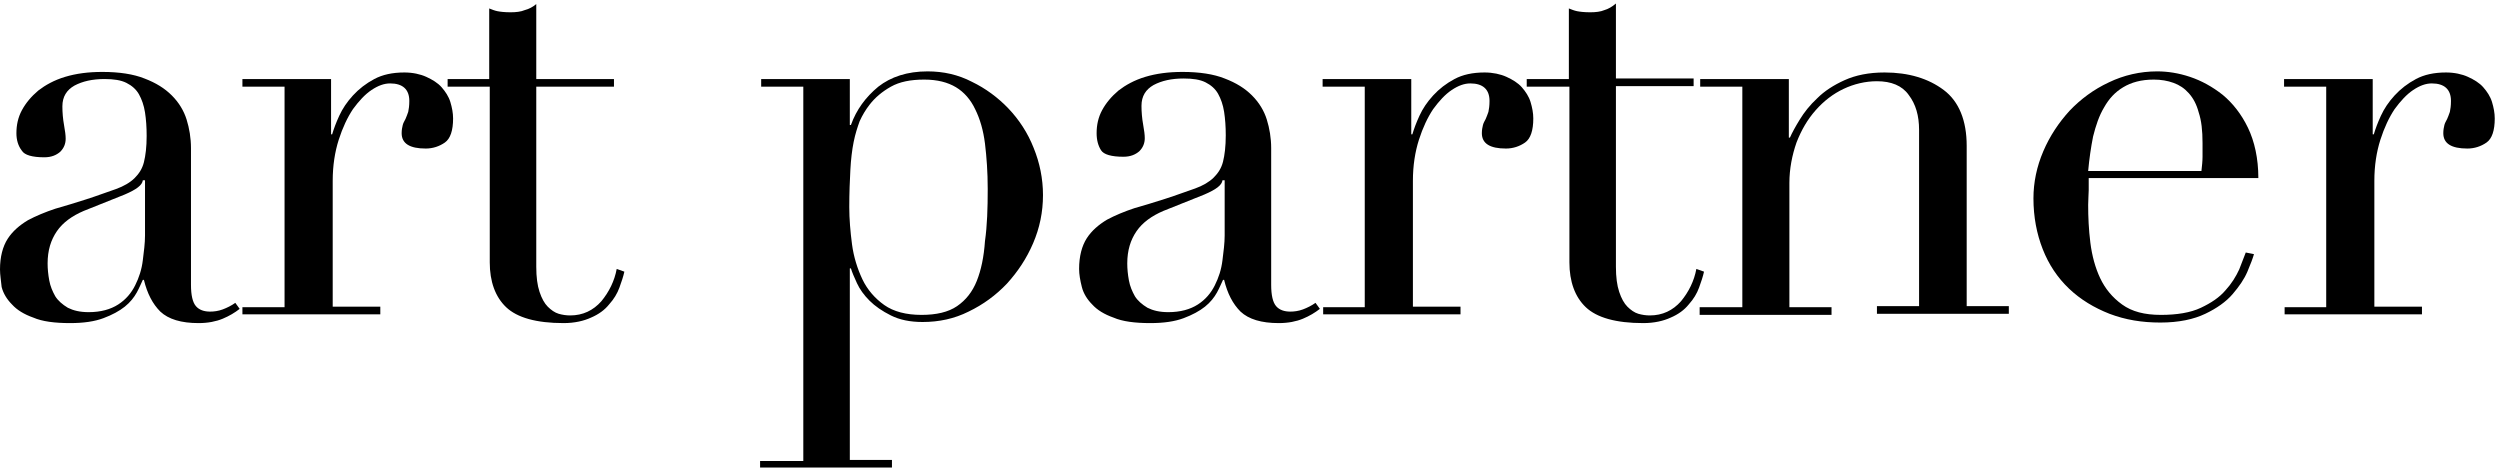 <svg xmlns="http://www.w3.org/2000/svg" width="431" height="81" viewBox="0 0 431 81" fill="none"><path d="M41.321 53.249C40.472 53.909 39.528 54.475 38.396 54.947C37.264 55.419 35.849 55.702 34.245 55.702C31.226 55.702 29.057 55.041 27.642 53.721C26.321 52.4 25.377 50.608 24.811 48.249H24.623C24.34 48.815 24.057 49.57 23.585 50.419C23.113 51.268 22.453 52.117 21.509 52.872C20.566 53.626 19.34 54.287 17.83 54.853C16.321 55.419 14.434 55.702 12.075 55.702C9.434 55.702 7.264 55.419 5.755 54.758C4.151 54.192 2.925 53.438 2.075 52.494C1.226 51.645 0.566 50.608 0.283 49.475C0.189 48.438 0 47.4 0 46.456C0 44.287 0.472 42.494 1.321 41.173C2.17 39.853 3.396 38.815 4.811 37.966C6.226 37.211 7.83 36.551 9.528 35.985C11.226 35.513 13.019 34.947 14.811 34.381C16.887 33.721 18.585 33.06 20 32.589C21.321 32.117 22.453 31.456 23.208 30.702C23.962 29.947 24.528 29.098 24.811 27.966C25.094 26.834 25.283 25.324 25.283 23.438C25.283 21.928 25.189 20.607 25 19.381C24.811 18.155 24.434 17.117 23.962 16.268C23.491 15.419 22.736 14.758 21.793 14.287C20.849 13.815 19.623 13.626 18.019 13.626C15.943 13.626 14.245 14.004 12.83 14.758C11.509 15.513 10.755 16.645 10.755 18.343C10.755 19.381 10.849 20.513 11.038 21.551C11.226 22.589 11.321 23.343 11.321 23.909C11.321 24.758 11.038 25.513 10.377 26.174C9.717 26.739 8.868 27.117 7.642 27.117C5.566 27.117 4.245 26.739 3.774 25.985C3.113 25.136 2.83 24.098 2.83 22.966C2.83 21.551 3.113 20.23 3.774 19.004C4.434 17.777 5.377 16.645 6.604 15.607C7.83 14.664 9.34 13.815 11.226 13.249C13.113 12.683 15.189 12.4 17.642 12.4C20.566 12.4 23.019 12.777 24.906 13.532C26.887 14.287 28.396 15.23 29.623 16.456C30.849 17.683 31.698 19.098 32.17 20.608C32.642 22.117 32.925 23.815 32.925 25.513V49.098C32.925 50.891 33.208 52.117 33.774 52.777C34.34 53.438 35.189 53.721 36.226 53.721C36.887 53.721 37.642 53.626 38.396 53.343C39.151 53.06 39.906 52.683 40.566 52.211L41.321 53.249ZM24.811 31.079H24.623C24.528 31.928 23.491 32.683 21.509 33.532L14.434 36.362C12.453 37.211 10.849 38.343 9.811 39.853C8.774 41.362 8.208 43.155 8.208 45.419C8.208 46.362 8.302 47.306 8.491 48.343C8.679 49.381 9.057 50.23 9.528 51.079C10 51.834 10.755 52.494 11.698 53.06C12.642 53.532 13.774 53.815 15.283 53.815C17.358 53.815 19.057 53.343 20.377 52.494C21.698 51.645 22.642 50.513 23.302 49.192C23.962 47.872 24.434 46.456 24.623 44.853C24.811 43.343 25 41.928 25 40.608V31.079H24.811Z" fill="black"></path><path d="M41.793 52.966H49.057V14.947H41.793V13.626H57.076V23.155H57.264C57.547 22.211 57.925 21.174 58.491 19.947C59.057 18.721 59.812 17.589 60.849 16.456C61.887 15.325 63.113 14.381 64.528 13.626C65.944 12.872 67.642 12.494 69.717 12.494C71.132 12.494 72.453 12.777 73.491 13.249C74.528 13.721 75.472 14.287 76.132 15.041C76.793 15.796 77.359 16.645 77.642 17.589C77.925 18.532 78.113 19.475 78.113 20.419C78.113 22.494 77.642 23.909 76.698 24.57C75.755 25.23 74.623 25.608 73.396 25.608C70.66 25.608 69.245 24.758 69.245 22.966C69.245 22.4 69.34 21.928 69.434 21.551C69.528 21.174 69.717 20.89 69.906 20.513C70.094 20.136 70.189 19.758 70.377 19.287C70.472 18.815 70.566 18.249 70.566 17.4C70.566 15.419 69.434 14.381 67.264 14.381C66.227 14.381 65.189 14.758 64.057 15.513C62.925 16.268 61.887 17.4 60.849 18.815C59.906 20.23 59.057 22.023 58.396 24.098C57.736 26.174 57.359 28.532 57.359 31.174V52.872H65.566V54.192H41.793V52.966Z" fill="black"></path><path d="M77.075 13.626H84.34V1.456C84.811 1.645 85.283 1.834 85.755 1.928C86.226 2.023 86.981 2.117 88.019 2.117C88.962 2.117 89.811 2.023 90.472 1.74C91.226 1.551 91.887 1.173 92.453 0.702V13.626H105.849V14.947H92.453V45.985C92.453 47.777 92.641 49.192 93.019 50.324C93.396 51.456 93.868 52.306 94.434 52.872C95 53.438 95.66 53.909 96.321 54.098C96.981 54.287 97.641 54.381 98.302 54.381C100.472 54.381 102.264 53.532 103.679 51.928C105 50.324 105.943 48.438 106.321 46.362L107.641 46.834C107.453 47.683 107.17 48.532 106.792 49.57C106.415 50.607 105.849 51.551 105 52.494C104.245 53.438 103.207 54.192 101.887 54.758C100.66 55.324 99.056 55.702 97.17 55.702C92.453 55.702 89.151 54.758 87.264 52.966C85.377 51.173 84.434 48.532 84.434 45.23V14.947H77.17V13.626H77.075Z" fill="black"></path><path d="M131.226 79.475H138.49V14.947H131.226V13.626H146.509V21.551H146.698C147.641 18.909 149.245 16.739 151.415 14.947C153.585 13.249 156.415 12.306 159.906 12.306C162.641 12.306 165.189 12.872 167.547 14.098C169.906 15.23 172.075 16.834 173.868 18.721C175.66 20.607 177.17 22.872 178.207 25.513C179.245 28.06 179.811 30.796 179.811 33.626C179.811 36.551 179.245 39.287 178.113 41.928C176.981 44.57 175.472 46.834 173.585 48.909C171.698 50.891 169.528 52.494 166.981 53.721C164.528 54.947 161.887 55.513 159.056 55.513C156.887 55.513 155.094 55.136 153.585 54.381C152.075 53.626 150.849 52.777 149.906 51.834C148.962 50.891 148.207 49.853 147.736 48.815C147.264 47.777 146.887 46.928 146.698 46.268H146.509V79.287H153.773V80.607H131.038V79.475H131.226ZM170.283 32.589C170.283 29.664 170.094 27.117 169.811 24.758C169.528 22.494 168.962 20.513 168.113 18.815C167.358 17.211 166.226 15.89 164.811 15.041C163.396 14.192 161.604 13.721 159.339 13.721C156.981 13.721 155.094 14.098 153.585 14.947C152.075 15.796 150.849 16.834 149.906 18.06C149.245 18.909 148.679 19.853 148.207 20.89C147.83 21.928 147.453 23.06 147.17 24.475C146.887 25.89 146.698 27.494 146.604 29.287C146.509 31.079 146.415 33.249 146.415 35.702C146.415 37.777 146.604 39.947 146.887 42.117C147.17 44.287 147.83 46.362 148.679 48.155C149.528 49.947 150.849 51.456 152.453 52.589C154.056 53.721 156.226 54.287 158.868 54.287C161.415 54.287 163.49 53.815 165 52.777C166.509 51.739 167.641 50.324 168.396 48.438C169.151 46.551 169.623 44.287 169.811 41.551C170.189 38.909 170.283 35.891 170.283 32.589Z" fill="black"></path><path d="M227.547 53.249C226.698 53.909 225.755 54.475 224.623 54.947C223.491 55.419 222.075 55.702 220.472 55.702C217.453 55.702 215.283 55.041 213.868 53.721C212.547 52.4 211.604 50.608 211.038 48.249H210.849C210.566 48.815 210.283 49.57 209.811 50.419C209.34 51.268 208.679 52.117 207.736 52.872C206.792 53.626 205.566 54.287 204.057 54.853C202.547 55.419 200.66 55.702 198.302 55.702C195.66 55.702 193.491 55.419 191.981 54.758C190.377 54.192 189.151 53.438 188.302 52.494C187.453 51.645 186.792 50.608 186.509 49.475C186.226 48.343 186.038 47.306 186.038 46.362C186.038 44.192 186.509 42.4 187.358 41.079C188.208 39.758 189.434 38.721 190.849 37.872C192.264 37.117 193.868 36.456 195.566 35.891C197.264 35.419 199.057 34.853 200.849 34.287C202.925 33.626 204.623 32.966 206.038 32.494C207.358 32.023 208.491 31.362 209.245 30.608C210 29.853 210.566 29.004 210.849 27.872C211.132 26.739 211.321 25.23 211.321 23.343C211.321 21.834 211.226 20.513 211.038 19.287C210.849 18.06 210.472 17.023 210 16.174C209.528 15.324 208.774 14.664 207.83 14.192C206.887 13.721 205.66 13.532 204.057 13.532C201.981 13.532 200.283 13.909 198.868 14.664C197.547 15.419 196.792 16.551 196.792 18.249C196.792 19.287 196.887 20.419 197.075 21.456C197.264 22.494 197.358 23.249 197.358 23.815C197.358 24.664 197.075 25.419 196.415 26.079C195.755 26.645 194.906 27.023 193.679 27.023C191.604 27.023 190.283 26.645 189.811 25.89C189.34 25.136 189.057 24.192 189.057 22.966C189.057 21.551 189.34 20.23 190 19.004C190.66 17.777 191.604 16.645 192.83 15.607C194.057 14.664 195.566 13.815 197.453 13.249C199.34 12.683 201.415 12.4 203.868 12.4C206.792 12.4 209.245 12.777 211.132 13.532C213.113 14.287 214.623 15.23 215.849 16.456C217.075 17.683 217.925 19.098 218.396 20.608C218.868 22.117 219.151 23.815 219.151 25.513V49.098C219.151 50.891 219.434 52.117 220 52.777C220.566 53.438 221.415 53.721 222.453 53.721C223.113 53.721 223.868 53.626 224.623 53.343C225.377 53.06 226.132 52.683 226.792 52.211L227.547 53.249ZM210.943 31.079H210.755C210.66 31.928 209.623 32.683 207.642 33.532L200.566 36.362C198.585 37.211 196.981 38.343 195.943 39.853C194.906 41.362 194.34 43.155 194.34 45.419C194.34 46.362 194.434 47.306 194.623 48.343C194.811 49.381 195.189 50.23 195.66 51.079C196.132 51.834 196.887 52.494 197.83 53.06C198.774 53.532 199.906 53.815 201.415 53.815C203.491 53.815 205.189 53.343 206.509 52.494C207.83 51.645 208.774 50.513 209.434 49.192C210.094 47.872 210.566 46.456 210.755 44.853C210.943 43.343 211.132 41.928 211.132 40.608V31.079H210.943Z" fill="black"></path><path d="M228.019 52.966H235.283V14.947H228.019V13.626H243.302V23.155H243.491C243.774 22.211 244.151 21.174 244.717 19.947C245.283 18.721 246.038 17.589 247.076 16.456C248.113 15.325 249.34 14.381 250.755 13.626C252.17 12.872 253.868 12.494 255.944 12.494C257.359 12.494 258.679 12.777 259.717 13.249C260.755 13.721 261.698 14.287 262.359 15.041C263.019 15.796 263.585 16.645 263.868 17.589C264.151 18.532 264.34 19.475 264.34 20.419C264.34 22.494 263.868 23.909 262.925 24.57C261.981 25.23 260.849 25.608 259.623 25.608C256.887 25.608 255.472 24.758 255.472 22.966C255.472 22.4 255.566 21.928 255.661 21.551C255.755 21.174 255.944 20.89 256.132 20.513C256.321 20.136 256.415 19.758 256.604 19.287C256.698 18.815 256.793 18.249 256.793 17.4C256.793 15.419 255.661 14.381 253.491 14.381C252.453 14.381 251.415 14.758 250.283 15.513C249.151 16.268 248.113 17.4 247.076 18.815C246.132 20.23 245.283 22.023 244.623 24.098C243.962 26.174 243.585 28.532 243.585 31.174V52.872H251.793V54.192H228.113V52.966H228.019Z" fill="black"></path><path d="M263.207 13.626H270.472V1.456C270.943 1.645 271.415 1.834 271.887 1.928C272.358 2.023 273.113 2.117 274.151 2.117C275.094 2.117 275.943 2.023 276.604 1.74C277.264 1.551 277.924 1.173 278.585 0.607V13.532H291.981V14.853H278.585V45.985C278.585 47.777 278.773 49.192 279.151 50.324C279.528 51.456 280 52.306 280.566 52.872C281.132 53.438 281.792 53.909 282.453 54.098C283.113 54.287 283.773 54.381 284.434 54.381C286.604 54.381 288.396 53.532 289.811 51.928C291.132 50.324 292.075 48.438 292.453 46.362L293.773 46.834C293.585 47.683 293.302 48.532 292.924 49.57C292.547 50.607 291.981 51.551 291.132 52.494C290.377 53.438 289.339 54.192 288.019 54.758C286.792 55.324 285.189 55.702 283.302 55.702C278.585 55.702 275.283 54.758 273.396 52.966C271.509 51.173 270.566 48.532 270.566 45.23V14.947H263.207V13.626Z" fill="black"></path><path d="M293.113 52.966H300.378V14.947H293.113V13.626H308.396V23.721H308.585C308.962 22.872 309.528 21.834 310.283 20.608C311.038 19.381 311.981 18.155 313.302 16.928C314.528 15.702 316.132 14.664 318.019 13.815C319.906 12.966 322.17 12.494 324.906 12.494C329.057 12.494 332.453 13.532 335.095 15.513C337.736 17.494 339.057 20.796 339.057 25.136V52.777H346.321V54.098H323.585V52.777H330.849V22.4C330.849 19.947 330.283 17.966 329.057 16.362C327.925 14.758 326.038 14.004 323.585 14.004C321.604 14.004 319.623 14.475 317.83 15.325C316.038 16.174 314.434 17.4 313.019 19.004C311.604 20.608 310.566 22.4 309.717 24.57C308.962 26.739 308.491 29.098 308.491 31.551V52.966H315.755V54.287H293.019V52.966H293.113Z" fill="black"></path><path d="M360.094 30.796C360.094 31.456 360.094 32.117 360.094 32.777C360.094 33.438 360 34.287 360 35.324C360 37.4 360.094 39.57 360.377 41.834C360.66 44.098 361.226 46.173 362.075 47.966C362.924 49.758 364.151 51.268 365.849 52.494C367.547 53.721 369.717 54.287 372.547 54.287C375.283 54.287 377.641 53.909 379.434 53.06C381.226 52.211 382.641 51.268 383.679 50.041C384.717 48.909 385.472 47.683 386.038 46.456C386.509 45.23 386.887 44.287 387.17 43.532L388.585 43.815C388.396 44.475 388.019 45.513 387.453 46.834C386.887 48.155 386.038 49.381 384.906 50.702C383.773 52.023 382.17 53.155 380.189 54.098C378.207 55.041 375.66 55.607 372.453 55.607C369.245 55.607 366.415 55.136 363.679 54.098C361.038 53.06 358.679 51.645 356.698 49.758C354.717 47.872 353.207 45.607 352.17 42.966C351.132 40.324 350.566 37.4 350.566 34.192C350.566 31.456 351.132 28.721 352.264 26.079C353.396 23.438 354.906 21.174 356.792 19.098C358.679 17.117 360.943 15.419 363.585 14.192C366.132 12.966 368.962 12.306 371.887 12.306C373.679 12.306 375.566 12.589 377.547 13.249C379.528 13.909 381.415 14.947 383.207 16.362C384.906 17.777 386.415 19.664 387.547 22.023C388.679 24.381 389.34 27.305 389.34 30.702H360.094V30.796ZM379.528 29.475C379.623 28.626 379.717 27.777 379.717 27.023C379.717 26.268 379.717 25.513 379.717 24.664C379.717 22.494 379.528 20.796 379.056 19.381C378.679 17.966 378.113 16.928 377.358 16.079C376.604 15.23 375.755 14.664 374.717 14.287C373.679 13.909 372.547 13.721 371.321 13.721C369.151 13.721 367.453 14.192 366.038 15.041C364.623 15.89 363.585 17.023 362.736 18.532C361.887 19.947 361.321 21.645 360.849 23.532C360.472 25.419 360.189 27.4 360 29.475H379.528Z" fill="black"></path><path d="M393.773 52.966H401.038V14.947H393.773V13.626H409.056V23.155H409.245C409.528 22.211 409.906 21.174 410.472 19.947C411.038 18.721 411.792 17.589 412.83 16.456C413.868 15.325 415.094 14.381 416.509 13.626C417.924 12.872 419.623 12.494 421.698 12.494C423.113 12.494 424.434 12.777 425.472 13.249C426.509 13.721 427.453 14.287 428.113 15.041C428.773 15.796 429.339 16.645 429.622 17.589C429.906 18.532 430.094 19.475 430.094 20.419C430.094 22.494 429.622 23.909 428.679 24.57C427.736 25.23 426.604 25.608 425.377 25.608C422.641 25.608 421.226 24.758 421.226 22.966C421.226 22.4 421.321 21.928 421.415 21.551C421.509 21.174 421.698 20.89 421.887 20.513C422.075 20.136 422.17 19.758 422.358 19.287C422.453 18.815 422.547 18.249 422.547 17.4C422.547 15.419 421.415 14.381 419.245 14.381C418.207 14.381 417.17 14.758 416.038 15.513C414.906 16.268 413.868 17.4 412.83 18.815C411.887 20.23 411.038 22.023 410.377 24.098C409.717 26.174 409.339 28.532 409.339 31.174V52.872H417.547V54.192H393.868V52.966H393.773Z" fill="black"></path></svg>